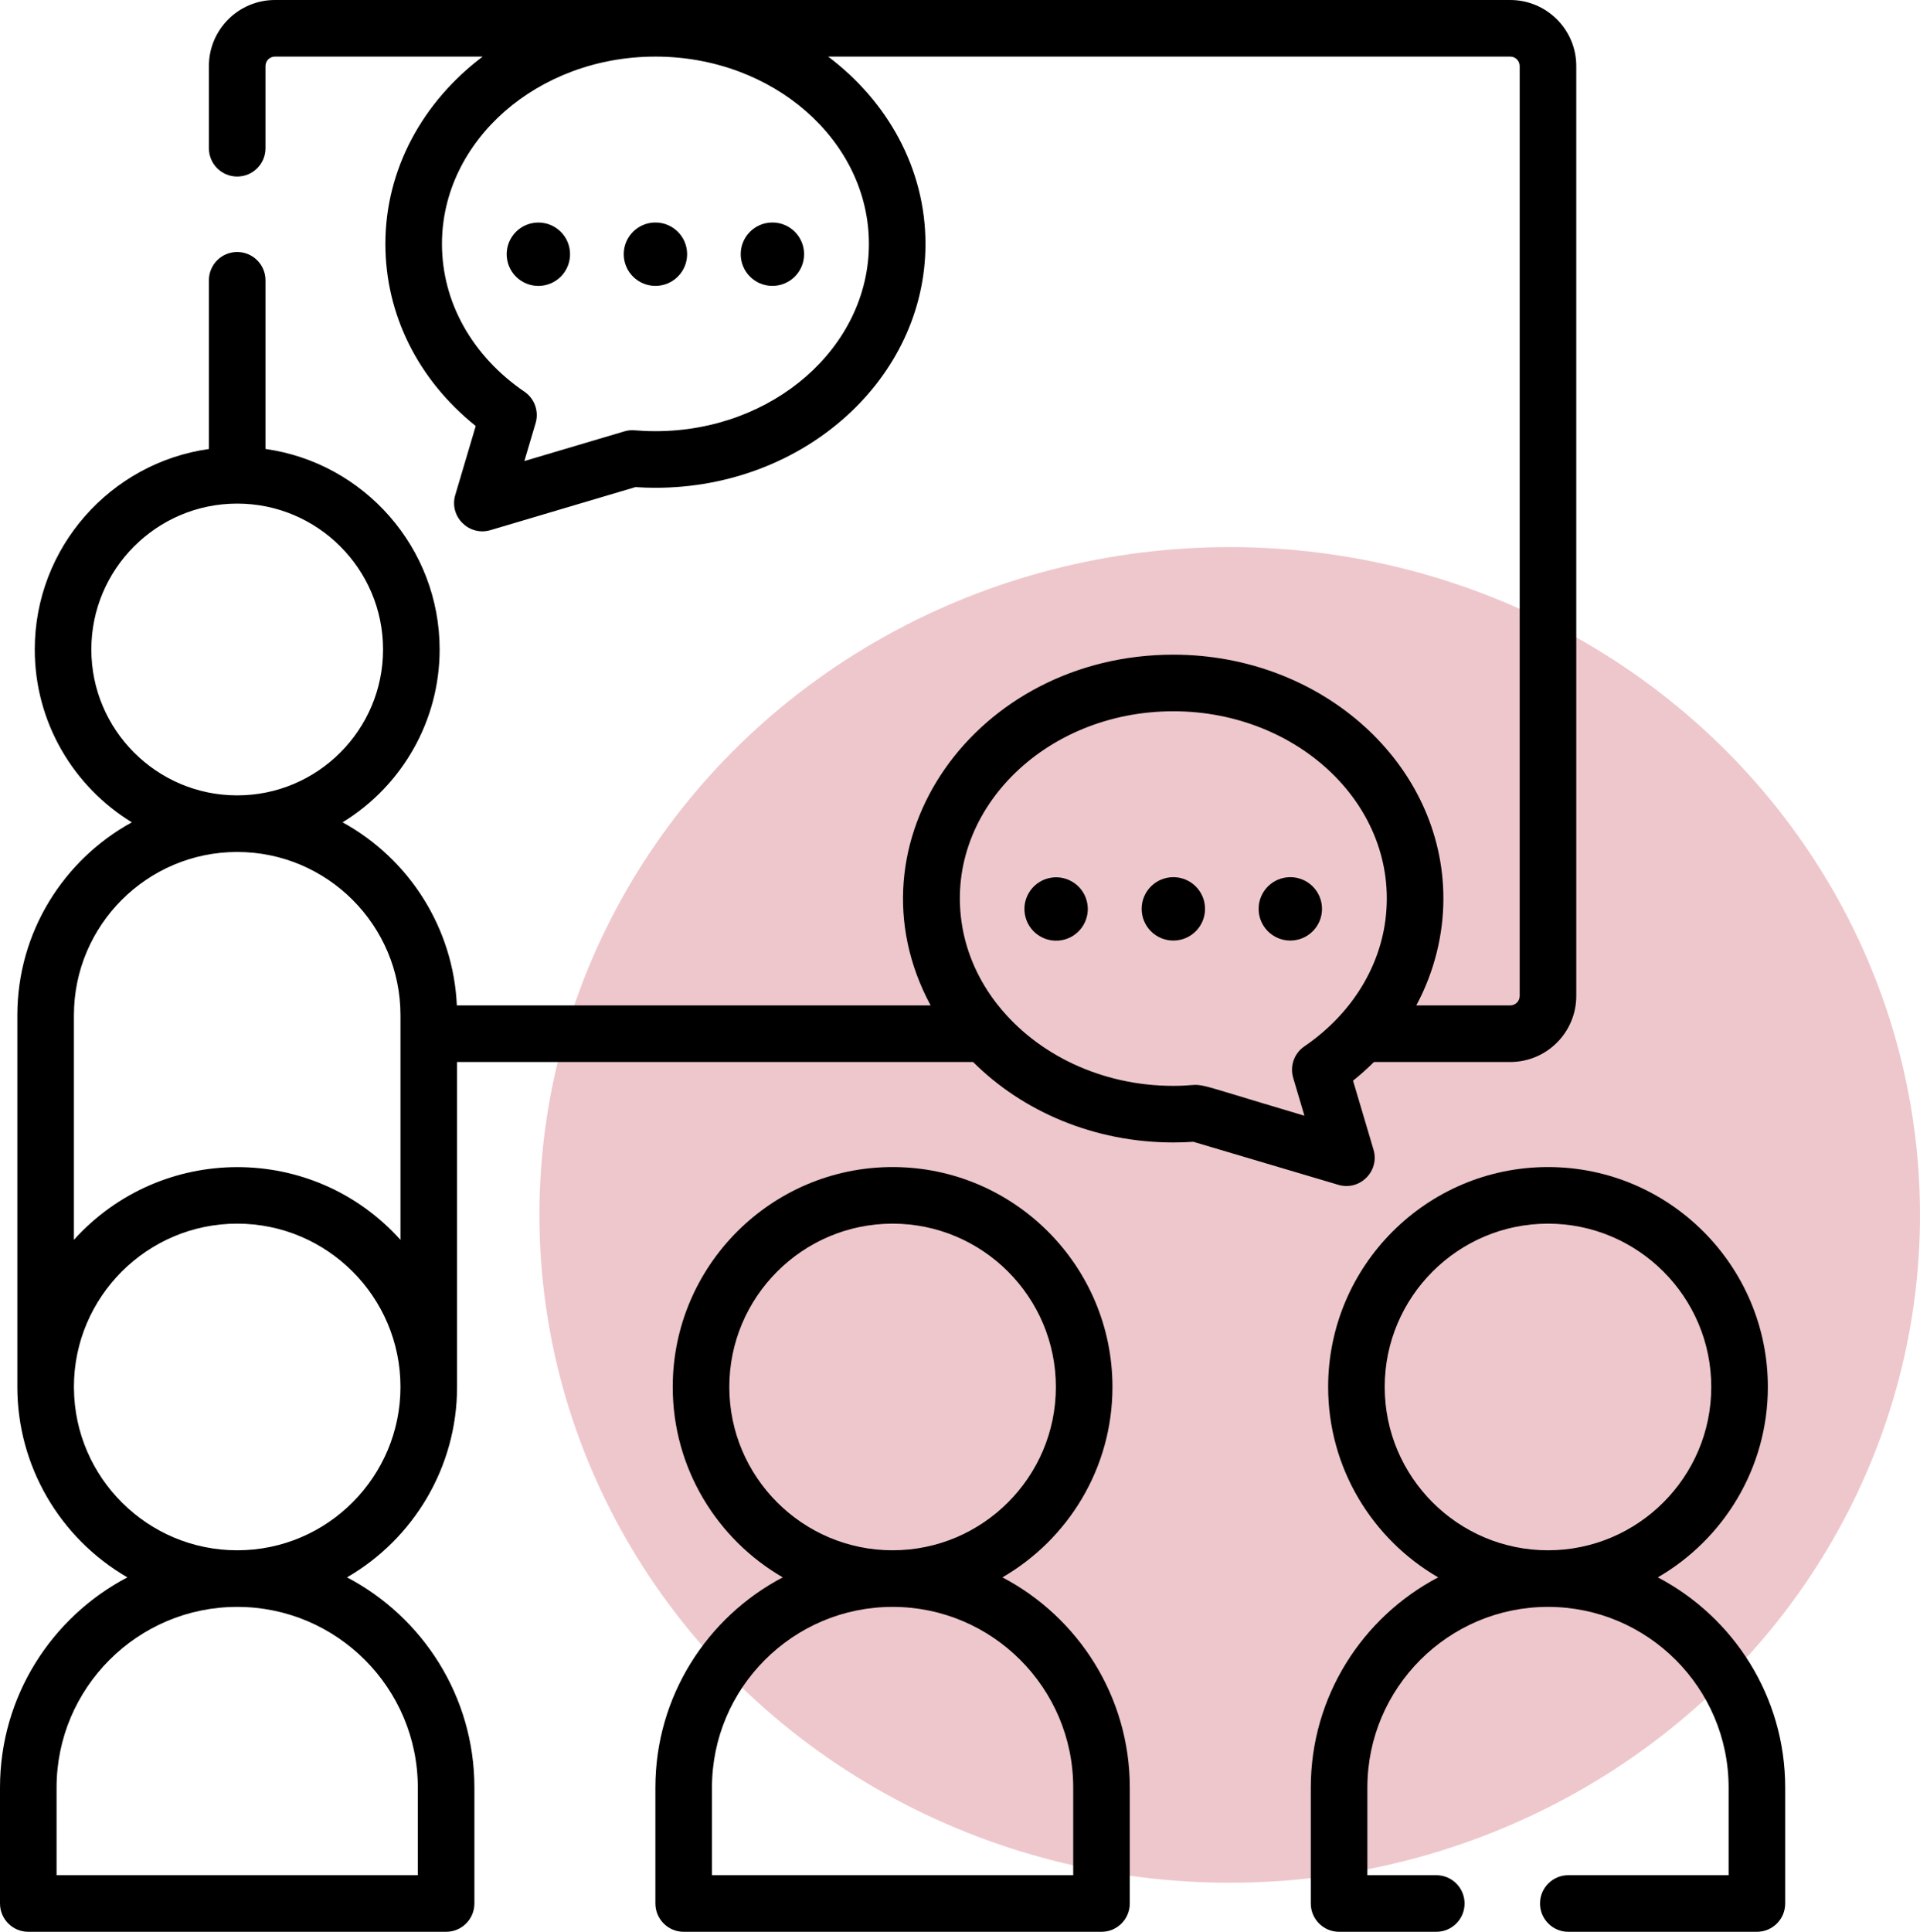 <?xml version="1.0" encoding="UTF-8"?> <svg xmlns="http://www.w3.org/2000/svg" width="509" height="512" viewBox="0 0 509 512" fill="none"> <ellipse cx="326" cy="322" rx="183" ry="177" fill="#BE2235" fill-opacity="0.25"></ellipse> <path d="M265.746 418.06C283.164 407.97 294.915 389.138 294.915 367.601C294.915 335.462 268.769 309.315 236.63 309.315C204.491 309.315 178.344 335.462 178.344 367.601C178.344 389.138 190.095 407.97 207.513 418.06C187.463 428.582 173.746 449.598 173.746 473.77V504.5C173.746 508.642 177.104 512 181.246 512H292.012C296.155 512 299.512 508.642 299.512 504.5V473.77C299.513 449.598 285.797 428.582 265.746 418.06ZM193.344 367.601C193.344 343.733 212.762 324.315 236.63 324.315C260.497 324.315 279.915 343.733 279.915 367.601C279.915 391.469 260.497 410.886 236.63 410.886C212.762 410.886 193.344 391.468 193.344 367.601ZM284.513 497H188.747V473.77C188.747 447.367 210.227 425.887 236.63 425.887C263.032 425.887 284.513 447.367 284.513 473.77V497Z" fill="black"></path> <path d="M439.495 418.06C456.913 407.97 468.665 389.138 468.665 367.601C468.665 335.462 442.518 309.315 410.379 309.315C378.24 309.315 352.094 335.462 352.094 367.601C352.094 389.138 363.845 407.97 381.263 418.06C361.213 428.582 347.497 449.598 347.497 473.77V504.5C347.497 508.642 350.854 512 354.997 512H380.764C384.907 512 388.264 508.642 388.264 504.5C388.264 500.358 384.907 497 380.764 497H362.497V473.77C362.497 447.367 383.977 425.887 410.38 425.887C436.783 425.887 458.264 447.367 458.264 473.77V497H415.764C411.621 497 408.264 500.358 408.264 504.5C408.264 508.642 411.621 512 415.764 512H465.764C469.907 512 473.264 508.642 473.264 504.5V473.77C473.262 449.598 459.545 428.582 439.495 418.06ZM367.093 367.601C367.093 343.733 386.511 324.315 410.378 324.315C434.246 324.315 453.664 343.733 453.664 367.601C453.664 391.469 434.246 410.887 410.378 410.887C386.511 410.886 367.093 391.468 367.093 367.601Z" fill="black"></path> <path d="M173.758 75.77C178.397 75.77 182.158 72.009 182.158 67.37C182.158 62.731 178.397 58.97 173.758 58.97C169.119 58.97 165.358 62.731 165.358 67.37C165.358 72.009 169.119 75.77 173.758 75.77Z" fill="black"></path> <path d="M148.664 73.318C151.943 70.038 151.943 64.721 148.664 61.441C145.384 58.161 140.066 58.161 136.786 61.441C133.506 64.721 133.506 70.038 136.786 73.318C140.066 76.598 145.384 76.598 148.664 73.318Z" fill="black"></path> <path d="M204.767 75.77C209.406 75.77 213.167 72.009 213.167 67.37C213.167 62.731 209.406 58.97 204.767 58.97C200.128 58.97 196.367 62.731 196.367 67.37C196.367 72.009 200.128 75.77 204.767 75.77Z" fill="black"></path> <path d="M364.123 304.7L358.7 286.423C360.657 284.854 362.502 283.199 364.237 281.472H400.377C410.026 281.472 417.877 273.621 417.877 263.972V17.5C417.877 7.851 410.026 0 400.377 0H72.881C63.232 0 55.381 7.851 55.381 17.5V39.289C55.381 43.431 58.739 46.789 62.881 46.789C67.023 46.789 70.381 43.431 70.381 39.289V17.5C70.381 16.122 71.503 15 72.881 15H127.962C112.21 26.867 102.165 44.712 102.165 64.64C102.165 83.328 110.827 100.648 126.117 112.908L120.694 131.185C118.996 136.91 124.343 142.189 130.018 140.509L168.46 129.103C170.236 129.221 172.012 129.281 173.756 129.281C213.232 129.281 245.348 100.283 245.348 64.64C245.348 44.712 235.303 26.867 219.551 15H400.376C401.755 15 402.876 16.122 402.876 17.5V263.971C402.876 265.349 401.755 266.471 400.376 266.471H375.464C380.378 257.353 382.651 247.448 382.651 238.155C382.651 202.512 350.535 173.515 311.059 173.515C258.607 173.515 223.428 223.247 246.709 266.472H121.109C120.206 246.187 108.683 227.744 90.817 217.947C106.775 208.178 116.549 190.857 116.549 172.138C116.549 145.18 96.503 122.664 70.382 118.993V74.289C70.382 70.147 67.024 66.789 62.882 66.789C58.74 66.789 55.382 70.147 55.382 74.289V119.005C29.329 122.666 9.215 145.091 9.215 172.137C9.215 191.506 19.531 208.509 34.955 217.947C16.881 227.856 4.598 247.064 4.598 269.09V367.581V367.6C4.598 367.6 4.598 367.613 4.598 367.619C4.598 388.411 15.758 407.627 33.767 418.059C13.717 428.581 0 449.597 0 473.769V504.499C0 508.641 3.358 511.999 7.5 511.999H118.267C122.409 511.999 125.767 508.641 125.767 504.499V473.769C125.767 449.598 112.051 428.582 92 418.059C109.706 407.802 121.169 388.764 121.169 367.6V281.471H257.973C271.083 294.558 290.026 302.795 311.063 302.795C312.807 302.795 314.584 302.735 316.359 302.617L354.801 314.023C360.507 315.712 365.813 310.397 364.123 304.7ZM230.35 64.64C230.35 92.012 204.963 114.281 173.758 114.281C168.354 114.281 167.712 113.677 165.516 114.331L139.01 122.195L141.992 112.145C142.918 109.022 141.723 105.658 139.034 103.82C125.138 94.321 117.167 80.041 117.167 64.64C117.167 37.268 142.554 15 173.759 15C204.963 15 230.35 37.269 230.35 64.64ZM24.214 172.138C24.214 150.817 41.56 133.471 62.881 133.471C84.202 133.471 101.548 150.817 101.548 172.138C101.548 193.459 84.202 210.805 62.881 210.805C41.56 210.805 24.214 193.459 24.214 172.138ZM110.765 473.77V497H14.998V473.77C14.998 447.367 36.478 425.887 62.881 425.887C89.284 425.887 110.765 447.367 110.765 473.77ZM62.881 410.886C39.123 410.886 19.797 391.643 19.604 367.955C19.603 367.839 19.595 367.715 19.595 367.6C19.595 343.731 39.014 324.314 62.88 324.314C86.748 324.314 106.166 343.732 106.166 367.6C106.167 391.227 86.965 410.886 62.881 410.886ZM106.167 273.971V328.607C82.869 302.739 42.617 303.077 19.596 328.607V269.091C19.596 245.223 39.013 225.805 62.881 225.805C86.749 225.805 106.167 245.223 106.167 269.091V273.971ZM342.827 285.66L345.809 295.71C310.799 285.323 321.855 287.795 311.06 287.795C291.79 287.795 274.769 279.294 264.557 266.396C264.386 266.181 264.212 265.968 264.045 265.752C259.536 259.861 256.425 253.081 255.136 245.78C255.124 245.712 255.113 245.644 255.102 245.575C249.941 215.506 276.563 188.515 311.059 188.515C344.246 188.515 370.958 213.758 367.314 243.538C367.294 243.701 367.278 243.864 367.256 244.027C365.557 256.721 358.16 268.876 345.784 277.335C343.096 279.173 341.901 282.537 342.827 285.66Z" fill="black"></path> <path d="M311.06 232.484C306.421 232.484 302.66 236.245 302.66 240.884C302.66 245.523 306.421 249.284 311.06 249.284C315.699 249.284 319.46 245.523 319.46 240.884C319.46 236.245 315.699 232.484 311.06 232.484Z" fill="black"></path> <path d="M342.069 249.284C346.708 249.284 350.469 245.523 350.469 240.884C350.469 236.245 346.708 232.484 342.069 232.484C337.43 232.484 333.669 236.245 333.669 240.884C333.669 245.523 337.43 249.284 342.069 249.284Z" fill="black"></path> <path d="M281.325 249.209C285.904 248.467 289.014 244.153 288.272 239.574C287.53 234.995 283.216 231.885 278.637 232.627C274.058 233.37 270.948 237.683 271.69 242.262C272.432 246.841 276.746 249.951 281.325 249.209Z" fill="black"></path> </svg> 